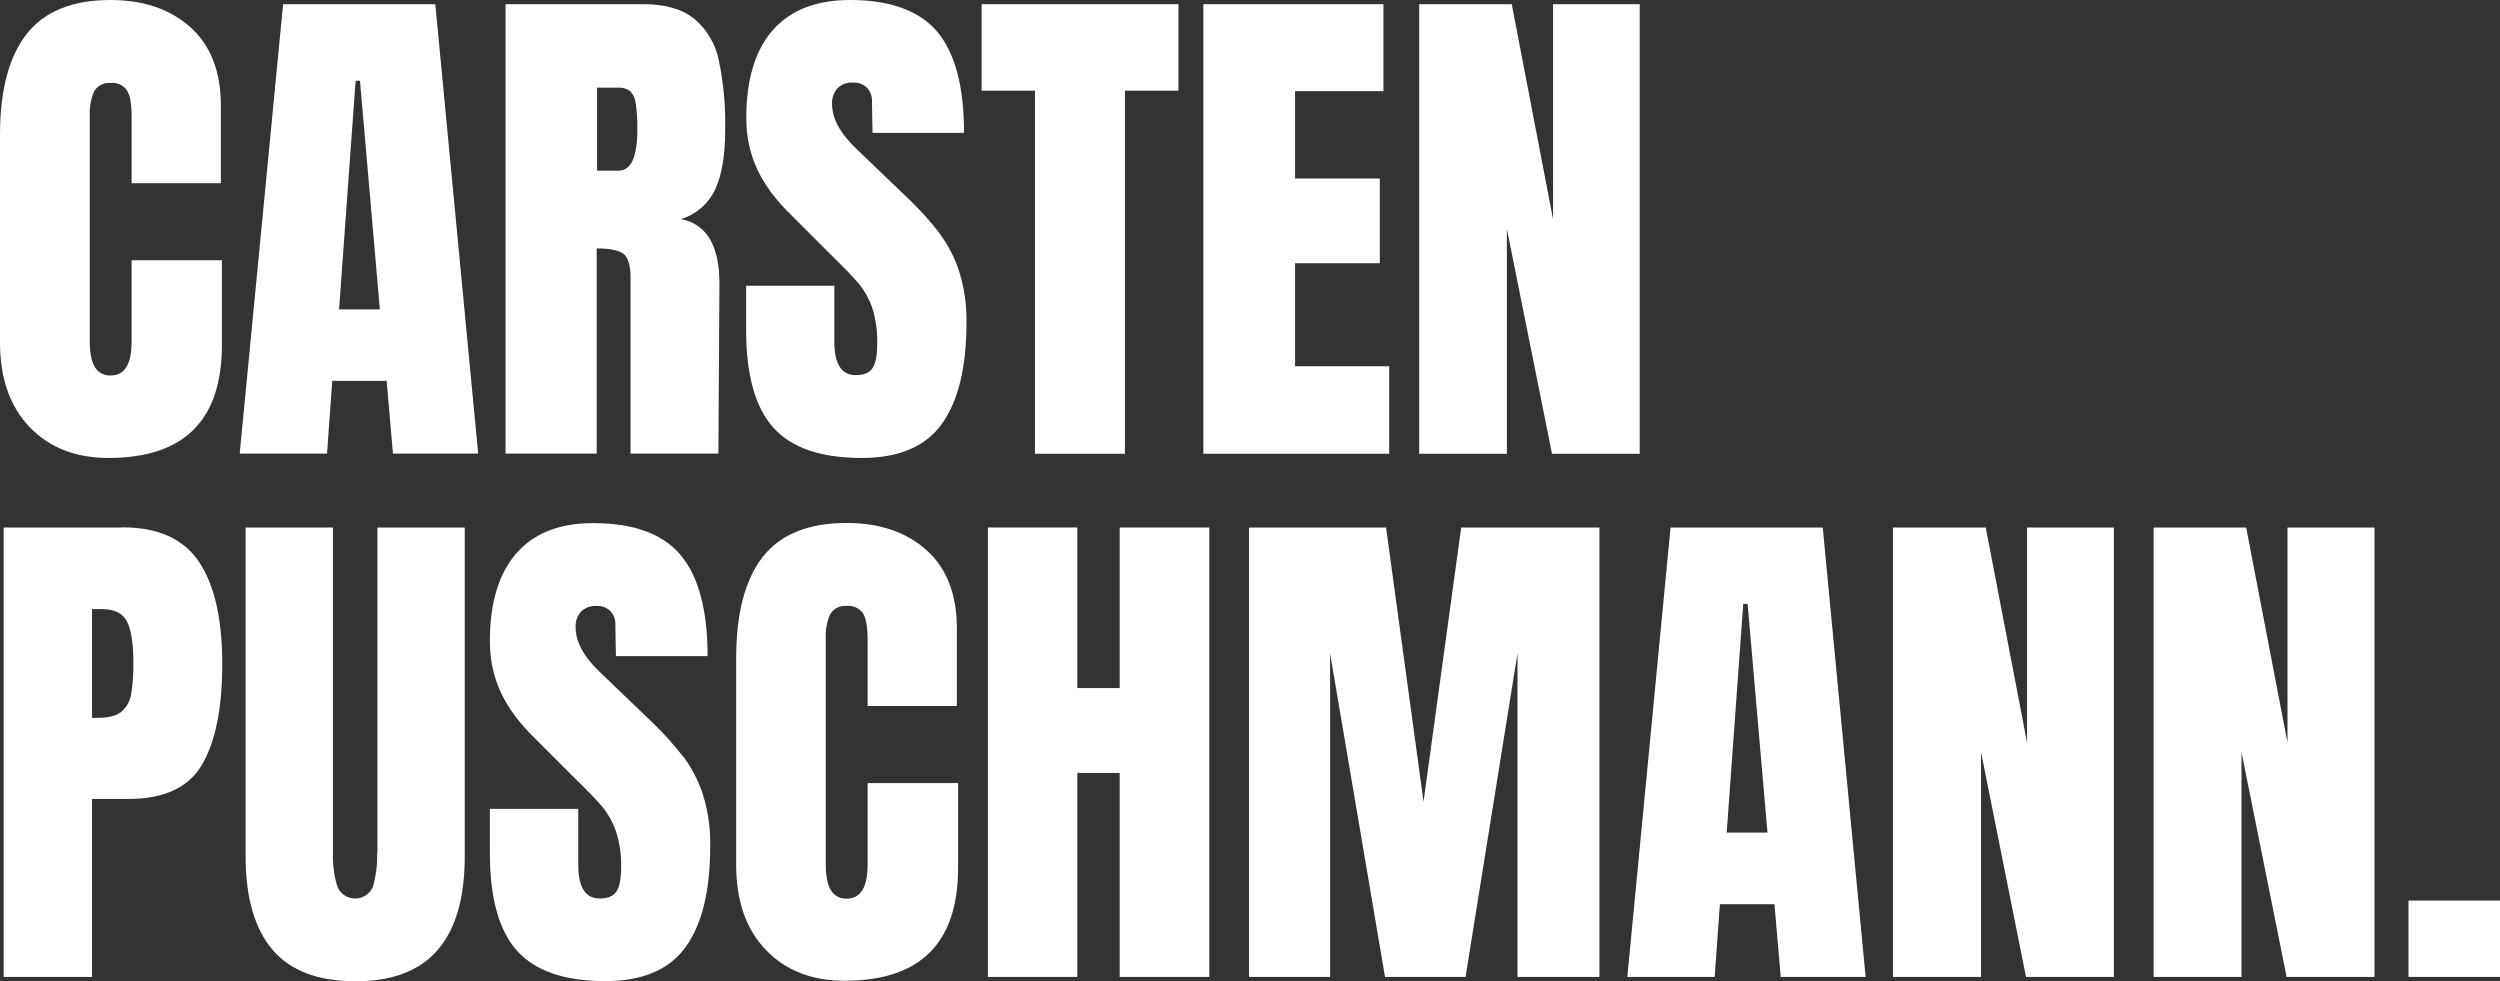 <svg viewBox="0 0 1434.1 562.8" xmlns="http://www.w3.org/2000/svg"><rect x="0" y="0" width="1434.1" height="562.8" fill="#333333" stroke="none"/><g fill="#fff"><path d="m62.2 262.7c43.4 0 65.1-21.6 65.1-64.8v-48.6h-51.8v46.6c0 13-4 19.5-12 19.5-3.6.2-7.1-1.6-9-4.7-2-3.2-3-8.1-3-14.8v-129.4c-.3-4.8.6-9.7 2.5-14.1 1.9-3.3 5.6-5.2 9.5-4.8 3.6-.4 7.2 1.2 9.3 4.2 1.8 2.7 2.7 7.8 2.7 15.2v38.1h51.2v-44.4c0-19.6-5.8-34.6-17.4-45s-26.9-15.7-45.9-15.7c-21.8 0-37.9 6.5-48.1 19.5s-15.3 32.3-15.3 58v118.9c0 20.6 5.7 36.8 17 48.6s26.4 17.7 45.2 17.7z"/><path d="m162.4 2.4-24.9 257.8h50.1l3-41.7h31.2l3.6 41.7h48.9l-24.6-257.8zm32.1 175.1 9.5-131.2h2.5l11.4 131.2z"/><path d="m398.5 11c-6.9-5.7-16.7-8.6-29.3-8.6h-79.2v257.8h52.3v-117.7c7.3 0 12.4 1 15.2 3s4.2 6.6 4.2 13.8v100.9h50.4l.6-97.5c0-10.7-1.8-19.1-5.3-25.3-3.6-6.3-9.8-10.6-16.9-11.7 8.7-2.6 15.9-8.8 19.8-17.1 3.8-8.2 5.7-19.6 5.7-34.2.3-13.2-.9-26.5-3.6-39.5-1.8-9.3-6.7-17.8-14-24zm-32.9 63.5c0 15.6-3.6 23.4-10.8 23.4h-12.3v-47.6h12c2.5-.2 4.9.5 6.9 1.9 1.9 1.9 3 4.4 3.3 7.1.7 5 1 10.1.9 15.2z"/><path d="m539.1 134c-5.3-6.9-11.1-13.4-17.4-19.4l-30-28.8c-9.6-9-14.4-17.7-14.4-26.1-.2-3.3.9-6.5 3-9 2.4-2.4 5.7-3.6 9.1-3.3 3-.2 5.9.9 8 3 2 2.2 3 5.1 2.8 8.1l.3 17.7h52.5c0-26.2-5-45.5-15.2-57.8-10.2-12.2-27-18.4-50.2-18.4-19.4 0-34.2 5.8-44.3 17.3s-15.2 28.3-15.2 50.3 8.6 39 25.8 55.8l22.2 22.2c8 7.8 13.6 13.6 16.7 17.3 3.3 4.1 5.9 8.8 7.6 13.8 2.1 6.7 3 13.8 2.8 20.8 0 6.4-.9 11-2.7 13.7s-5 4-9.6 4c-8.2 0-12.3-6.4-12.3-19.2v-32.1h-50.6v25.3c0 25.8 5.2 44.5 15.6 56.1 10.4 11.6 27.3 17.4 50.7 17.4 21.4 0 36.8-6.6 46.1-19.7s14-32.4 14-57.8c.2-10-1.2-20-4.2-29.5-2.5-7.8-6.3-15.1-11.1-21.6z"/><path d="m593.7 260.3h51.6v-208.3h30.7v-49.6h-112.9v49.6h30.6z"/><path d="m796.9 210.1h-54v-59.1h48.6v-48.6h-48.6v-50.1h50.7v-49.9h-103.3v257.9h106.6z"/><path d="m864.4 131.3 25.9 129h50.3v-257.9h-49.7v123.4l-23.7-123.4h-53.1v257.9h50.3z"/><path d="m70.2 302.6h-68.1v257.8h50.7v-102.1h21c20.2 0 34.3-6.5 42-19.5s11.7-32.3 11.7-57.9-4.4-45.1-13.2-58.4-23.5-20-44.1-20zm5 95.9c-.7 3.9-2.7 7.4-5.7 9.9-2.9 2.3-7.4 3.4-13.7 3.4h-3s0-62.4 0-62.4h5.7c7.2 0 12 2.4 14.4 7.2s3.6 12.6 3.6 23.4c.1 6.2-.3 12.4-1.3 18.5z"/><path d="m216.3 489.3c.3 6.5-.6 13.1-2.4 19.4-1.1 2.7-3.3 4.8-6 5.9-5.7 2.3-12.1-.4-14.4-6.1-1.9-6.2-2.7-12.7-2.5-19.2v-186.7h-50.1v188.8c0 23.6 5.2 41.4 15.5 53.5 10.3 12 26.1 18 47.4 18 21.2 0 37-6 47.3-18s15.5-29.8 15.5-53.5v-188.8h-50.1v186.7z"/><path d="m392 434.2c-5.3-6.9-11.1-13.3-17.4-19.4l-30-28.8c-9.6-9-14.4-17.7-14.4-26.1-.2-3.3.9-6.5 3-9 2.4-2.3 5.7-3.5 9-3.3 3-.2 5.9.9 8 3 2 2.2 3 5.1 2.8 8.1l.3 17.7h52.6c0-26.2-5.1-45.5-15.3-57.8s-26.9-18.5-50.1-18.5c-19.4-.1-34.1 5.7-44.3 17.3-10.1 11.6-15.2 28.4-15.2 50.3s8.6 39 25.8 55.8l22.2 22.2c8 7.8 13.6 13.6 16.7 17.3 3.3 4.1 5.9 8.8 7.6 13.8 2.2 6.7 3.2 13.8 3 20.9 0 6.4-.9 11-2.7 13.7s-5 4-9.6 4c-8.2 0-12.3-6.4-12.3-19.2v-32.2h-50.7v25.3c0 25.8 5.2 44.5 15.6 56.1 10.4 11.6 27.3 17.4 50.7 17.4 21.4 0 36.7-6.6 46.1-19.7s14-32.3 14-57.8c.2-10-1.2-20-4.2-29.6-2.5-7.7-6.3-15-11.1-21.6z"/><path d="m497.7 496c0 13-4 19.5-12 19.5-3.6.2-7.1-1.6-9-4.7-2-3.2-3-8.1-3-14.9v-129.4c-.3-4.8.6-9.7 2.5-14.1 1.9-3.3 5.6-5.2 9.5-4.8 3.6-.4 7.2 1.2 9.3 4.2 1.8 2.7 2.7 7.8 2.7 15.2v38h51.2v-44.4c0-19.6-5.8-34.6-17.4-45s-26.9-15.6-45.9-15.6c-21.9 0-37.9 6.5-48.1 19.5-10.1 13-15.2 32.3-15.2 57.9v118.9c0 20.6 5.7 36.8 17 48.6 11.3 11.8 26.4 17.7 45.2 17.7 43.4 0 65.1-21.6 65.1-64.8v-48.6h-51.9v46.7z"/><path d="m642.3 394.7h-24.3v-92.1h-51.3v257.8h51.3v-117h24.3v117h51.4v-257.8h-51.4z"/><path d="m816.6 459.9-21.5-157.3h-78.6v257.8h46.5v-185.6l31.5 185.6h46.2l29.8-185.6v185.6h47v-257.8h-79.3z"/><path d="m958.3 302.6-24.8 257.8h50.1l3-41.7h31.3l3.6 41.7h48.7l-24.6-257.8zm32.2 175 9.5-131.2h2.5l11.4 131.2z"/><path d="m1162.8 426-23.7-123.4h-53.2v257.8h50.5v-129l25.8 129h50.4v-257.8h-49.8z"/><path d="m1312.2 426-23.7-123.4h-53.1v257.8h50.4v-129l25.9 129h50.4v-257.8h-49.9z"/><path d="m1381.6 516.6h52.5v43.8h-52.5z"/></g></svg>